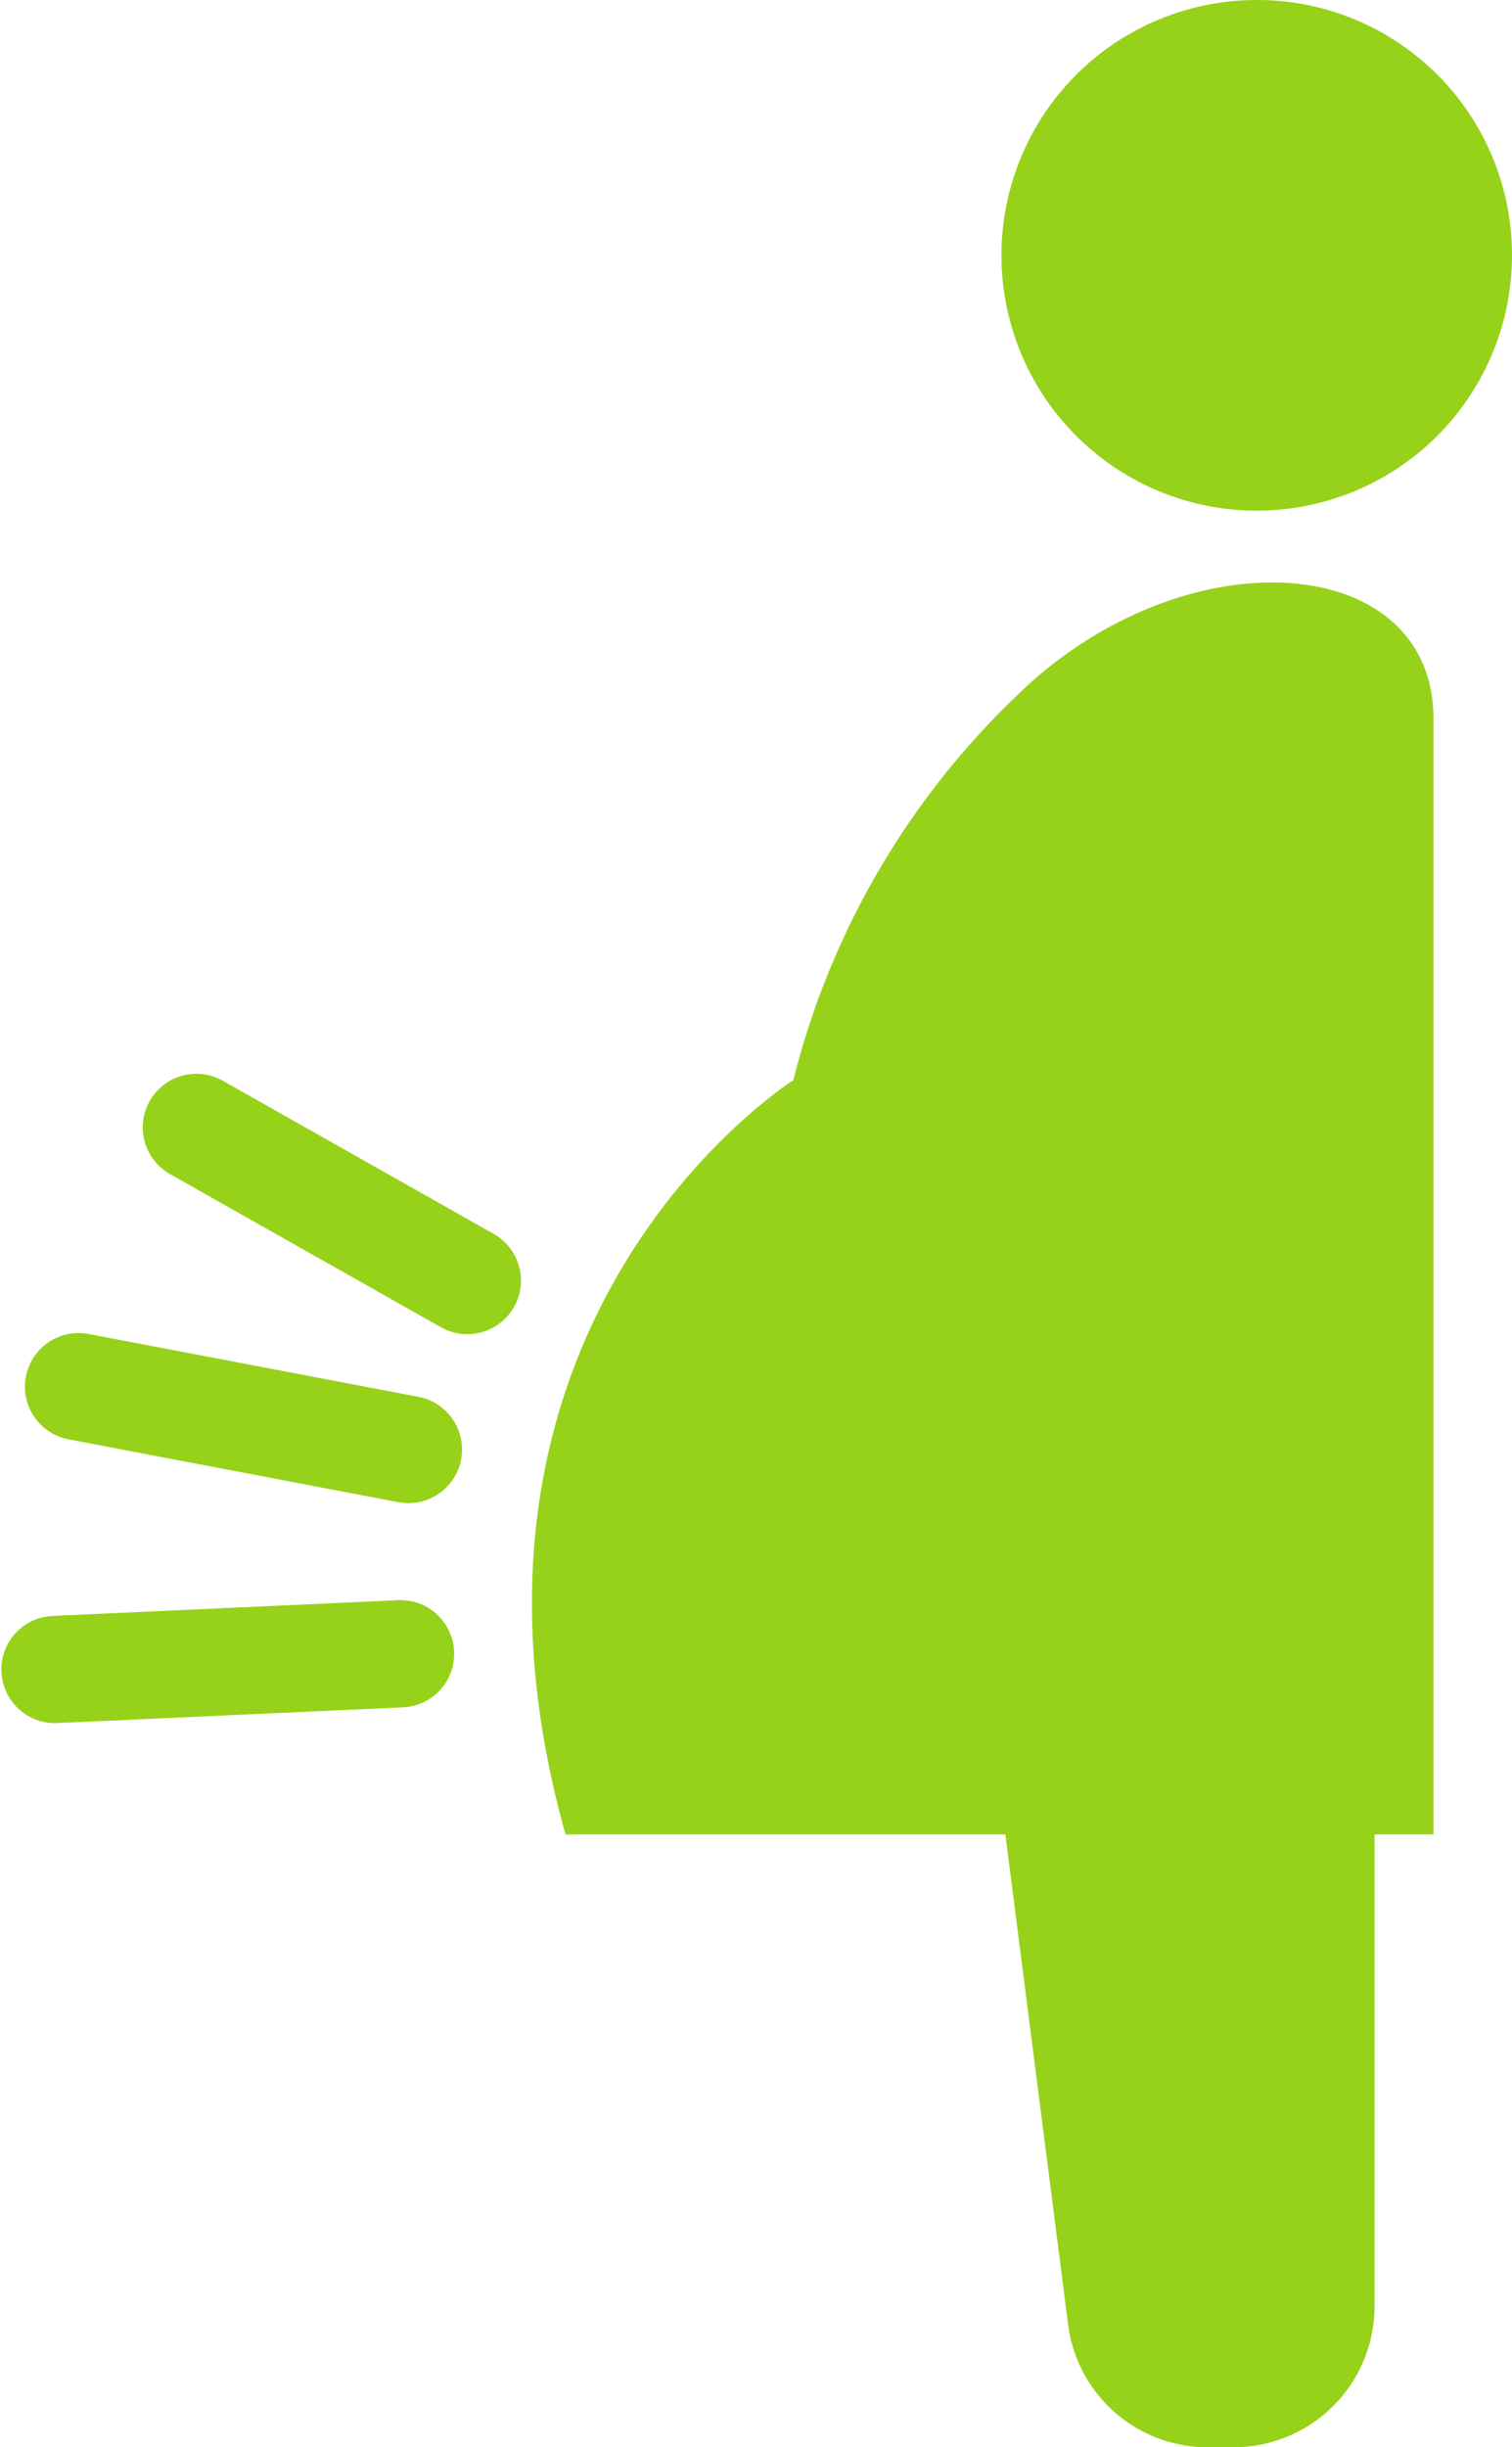 <svg id="レイヤー_1" data-name="レイヤー 1" xmlns="http://www.w3.org/2000/svg" width="38.5" height="62.3" viewBox="0 0 38.5 62.3"><defs><style>.cls-1{fill:#96d219;}.cls-2{fill:none;stroke:#96d219;stroke-linecap:round;stroke-linejoin:round;stroke-width:2.73px;}</style></defs><g id="レイヤー_2" data-name="レイヤー 2"><g id="object"><path class="cls-1" d="M25.9,17.7a20.37,20.37,0,0,0-5.7,9.8s-9.5,6-5.8,19.2H25.6l1.6,12.5a3.58,3.58,0,0,0,3.6,3.1h.6A3.59,3.59,0,0,0,35,58.7h0v-12h1.5V18.2C36.4,14,30.1,13.6,25.9,17.7Z"/><path class="cls-1" d="M32,0a6.5,6.5,0,1,0,6.5,6.5h0A6.49,6.49,0,0,0,32,0Z"/><line class="cls-2" x1="1.4" y1="42.5" x2="10.2" y2="42.1"/><line class="cls-2" x1="2" y1="35.3" x2="10.4" y2="36.9"/><line class="cls-2" x1="5" y1="28.7" x2="11.9" y2="32.6"/></g></g></svg>